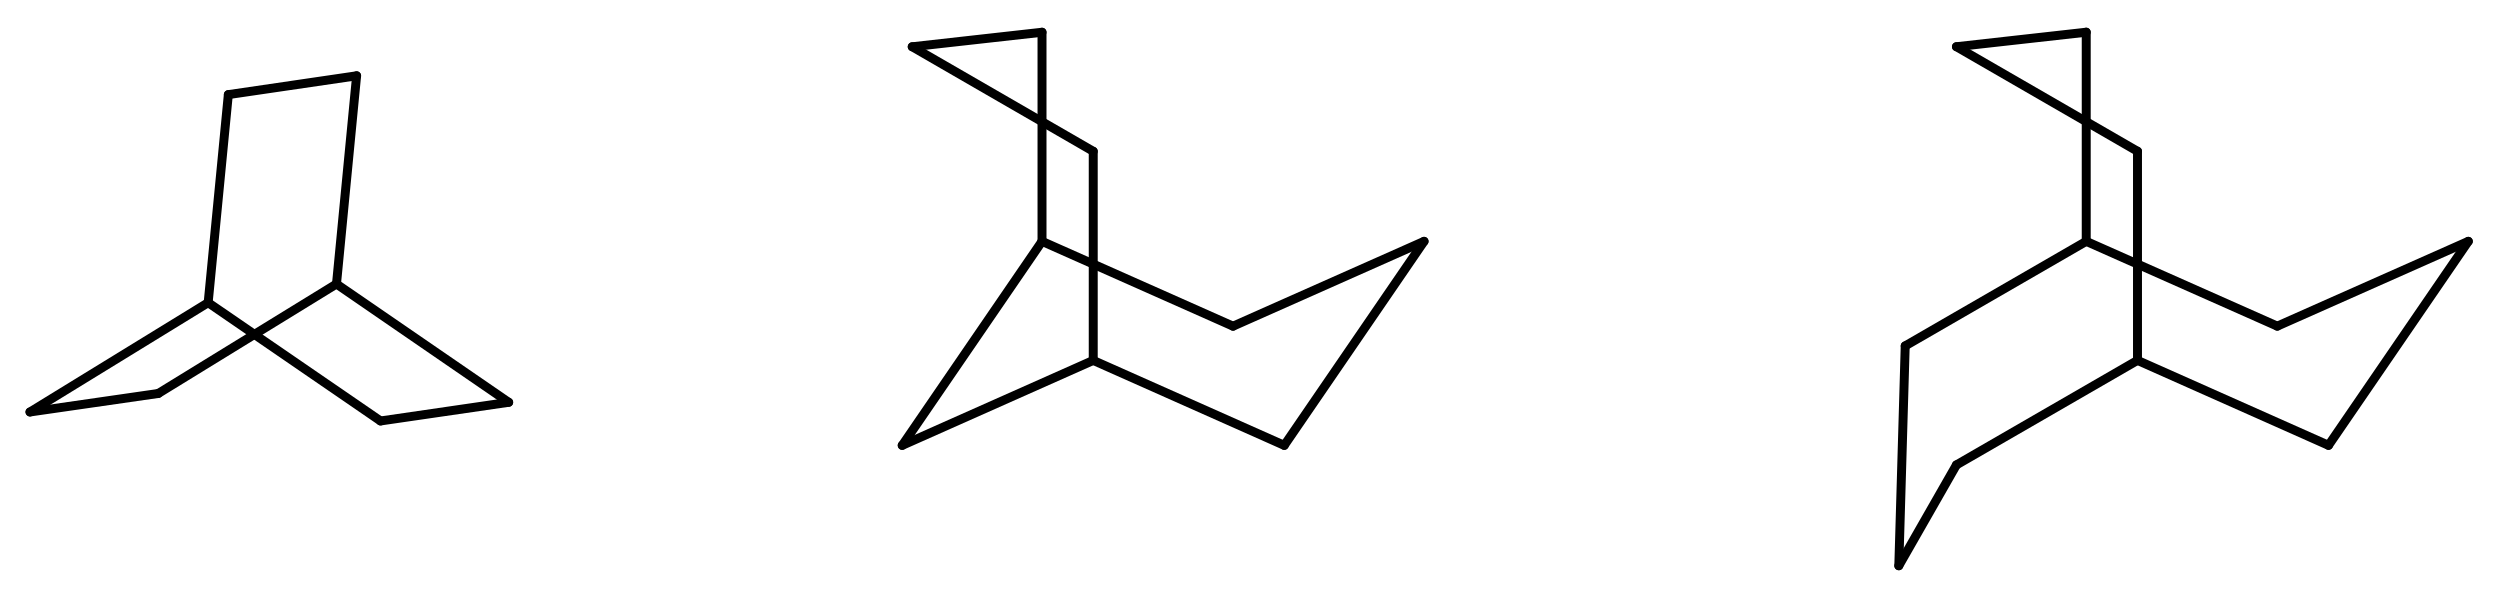 <?xml version="1.0" encoding="UTF-8" standalone="no"?>
<svg
   xmlns:cdml="http://www.freesoftware.fsf.org/bkchem/cdml"
   xmlns:dc="http://purl.org/dc/elements/1.1/"
   xmlns:cc="http://creativecommons.org/ns#"
   xmlns:rdf="http://www.w3.org/1999/02/22-rdf-syntax-ns#"
   xmlns:svg="http://www.w3.org/2000/svg"
   xmlns="http://www.w3.org/2000/svg"
   xmlns:sodipodi="http://sodipodi.sourceforge.net/DTD/sodipodi-0.dtd"
   xmlns:inkscape="http://www.inkscape.org/namespaces/inkscape"
   height="39.991mm"
   version="1.0"
   viewBox="0 0 632 151"
   width="167.381mm"
   id="svg3119"
   inkscape:version="0.48.1 "
   sodipodi:docname="Bicycloalkane1.svg">
  <defs
     id="defs3249" />
  <sodipodi:namedview
     pagecolor="#ffffff"
     bordercolor="#666666"
     borderopacity="1"
     objecttolerance="10"
     gridtolerance="10"
     guidetolerance="10"
     inkscape:pageopacity="0"
     inkscape:pageshadow="2"
     inkscape:window-width="1280"
     inkscape:window-height="671"
     id="namedview3247"
     showgrid="false"
     inkscape:zoom="1.4450276"
     inkscape:cx="296.5416"
     inkscape:cy="70.850922"
     inkscape:window-x="0"
     inkscape:window-y="0"
     inkscape:window-maximized="1"
     inkscape:current-layer="svg3119" />
  <g
     font-family="Helvetica"
     font-size="12pt"
     stroke-linecap="round"
     transform="translate(-10,-230)"
     id="g3121">
    <g
       stroke="#000000"
       stroke-width="2.265"
       id="g3123">
      <path
         style=""
         d="M 95.06,301.79 100.15,249.16"
         id="line3125" />
    </g>
    <g
       stroke="#000000"
       stroke-width="2.265"
       id="g3127">
      <path
         style=""
         d="m 95.06,301.79 -45.05,27.68"
         id="line3129" />
    </g>
    <g
       stroke="#000000"
       stroke-width="2.265"
       id="g3131">
      <path
         style=""
         d="m 106.2,336.42 32.39,-4.72"
         id="line3133" />
    </g>
    <g
       stroke="#000000"
       stroke-width="2.265"
       id="g3135">
      <path
         style=""
         d="M 62.62,306.51 67.72,253.92"
         id="line3137" />
    </g>
    <g
       stroke="#000000"
       stroke-width="2.265"
       id="g3139">
      <path
         style=""
         d="M 62.62,306.51 17.58,334.15"
         id="line3141" />
    </g>
    <g
       stroke="#000000"
       stroke-width="2.265"
       id="g3143">
      <path
         style=""
         d="m 106.2,336.42 -43.58,-29.91"
         id="line3145" />
    </g>
    <g
       stroke="#000000"
       stroke-width="2.265"
       id="g3147">
      <path
         style=""
         d="m 138.59,331.7 -43.53,-29.91"
         id="line3149" />
    </g>
    <g
       stroke="#000000"
       stroke-width="2.265"
       id="g3151">
      <path
         style=""
         d="M 50.01,329.47 17.58,334.15"
         id="line3153" />
    </g>
    <g
       stroke="#000000"
       stroke-width="2.265"
       id="g3155">
      <path
         style=""
         d="m 100.15,249.16 -32.43,4.76"
         id="line3157" />
    </g>
    <g
       stroke="#000000"
       stroke-width="2.265"
       id="g3159">
      <path
         style=""
         d="M 286.37,268.25 240.61,241.82"
         id="line3161" />
    </g>
    <g
       stroke="#000000"
       stroke-width="2.265"
       id="g3163">
      <path
         style=""
         d="m 238.08,342.59 48.29,-21.48"
         id="line3165" />
    </g>
    <g
       stroke="#000000"
       stroke-width="2.265"
       id="g3167">
      <path
         style=""
         d="m 240.61,241.82 32.81,-3.67"
         id="line3169" />
    </g>
    <g
       stroke="#000000"
       stroke-width="2.265"
       id="g3171">
      <path
         style=""
         d="m 286.37,321.11 0,-52.86"
         id="line3173" />
    </g>
    <g
       stroke="#000000"
       stroke-width="2.265"
       id="g3175">
      <path
         style=""
         d="M 321.71,312.46 370,291.01"
         id="line3177" />
    </g>
    <g
       stroke="#000000"
       stroke-width="2.265"
       id="g3179">
      <path
         style=""
         d="m 273.42,291.01 48.29,21.45"
         id="line3181" />
    </g>
    <g
       stroke="#000000"
       stroke-width="2.265"
       id="g3183">
      <path
         style=""
         d="M 334.66,342.59 370,291.01"
         id="line3185" />
    </g>
    <g
       stroke="#000000"
       stroke-width="2.265"
       id="g3187">
      <path
         style=""
         d="m 238.08,342.59 35.34,-51.58"
         id="line3189" />
    </g>
    <g
       stroke="#000000"
       stroke-width="2.265"
       id="g3191">
      <path
         style=""
         d="M 286.37,321.11 334.66,342.59"
         id="line3193" />
    </g>
    <g
       stroke="#000000"
       stroke-width="2.265"
       id="g3195">
      <path
         style=""
         d="m 273.42,291.01 0,-52.86"
         id="line3197" />
    </g>
    <g
       stroke="#000000"
       stroke-width="2.265"
       id="g3199">
      <path
         style=""
         d="m 504.59,241.81 32.81,-3.67"
         id="line3201" />
    </g>
    <g
       stroke="#000000"
       stroke-width="2.265"
       id="g3203">
      <path
         style=""
         d="m 504.59,347.53 -14.57,25.49"
         id="line3205" />
    </g>
    <g
       stroke="#000000"
       stroke-width="2.265"
       id="g3207">
      <path
         style=""
         d="m 585.7,312.45 48.29,-21.44"
         id="line3209" />
    </g>
    <g
       stroke="#000000"
       stroke-width="2.265"
       id="g3211">
      <path
         style=""
         d="m 550.36,321.1 48.29,21.48"
         id="line3213" />
    </g>
    <g
       stroke="#000000"
       stroke-width="2.265"
       id="g3215">
      <path
         style=""
         d="M 550.36,321.1 504.59,347.53"
         id="line3217" />
    </g>
    <g
       stroke="#000000"
       stroke-width="2.265"
       id="g3219">
      <path
         style=""
         d="M 490.02,373.02 491.64,317.44"
         id="line3221" />
    </g>
    <g
       stroke="#000000"
       stroke-width="2.265"
       id="g3223">
      <path
         style=""
         d="m 537.4,291.01 48.3,21.44"
         id="line3225" />
    </g>
    <g
       stroke="#000000"
       stroke-width="2.265"
       id="g3227">
      <path
         style=""
         d="M 550.36,268.24 504.59,241.81"
         id="line3229" />
    </g>
    <g
       stroke="#000000"
       stroke-width="2.265"
       id="g3231">
      <path
         style=""
         d="m 537.4,291.01 0,-52.87"
         id="line3233" />
    </g>
    <g
       stroke="#000000"
       stroke-width="2.265"
       id="g3235">
      <path
         style=""
         d="m 598.65,342.58 35.34,-51.57"
         id="line3237" />
    </g>
    <g
       stroke="#000000"
       stroke-width="2.265"
       id="g3239">
      <path
         style=""
         d="M 537.4,291.01 491.64,317.44"
         id="line3241" />
    </g>
    <g
       stroke="#000000"
       stroke-width="2.265"
       id="g3243">
      <path
         style=""
         d="m 550.36,321.1 0,-52.86"
         id="line3245" />
    </g>
  </g>
  <cdml:cdml
     version="0.15">
    <cdml:info>
      <cdml:author_program
         version="0.13.0">BKchem</cdml:author_program>
    </cdml:info>
    <cdml:paper
       crop_margin="5"
       crop_svg="1"
       orientation="portrait"
       replace_minus="0"
       type="A4"
       use_real_minus="0" />
    <cdml:viewport
       viewport="0 0 640 480" />
    <cdml:standard
       area_color=""
       font_family="helvetica"
       font_size="24"
       line_color="#000"
       line_width="0.06cm"
       paper_crop_margin="5"
       paper_crop_svg="1"
       paper_orientation="portrait"
       paper_type="A4">
      <cdml:bond
         double-ratio="0.85"
         length="1.4cm"
         wedge-width="0.18cm"
         width="0.21cm" />
      <cdml:arrow
         length="1.6cm" />
      <cdml:atom
         show_hydrogens="0" />
    </cdml:standard>
    <cdml:molecule
       id="molecule4712"
       name="">
      <cdml:atom
         id="atom50745"
         name="C"
         valency="4">
        <cdml:point
           x="3.671cm"
           y="8.785cm" />
      </cdml:atom>
      <cdml:atom
         id="atom61592"
         name="C"
         valency="4">
        <cdml:point
           x="2.813cm"
           y="8.910cm" />
      </cdml:atom>
      <cdml:atom
         id="atom23676"
         name="C"
         valency="4">
        <cdml:point
           x="1.659cm"
           y="8.118cm" />
      </cdml:atom>
      <cdml:atom
         id="atom63999"
         name="C"
         valency="4">
        <cdml:point
           x="2.518cm"
           y="7.993cm" />
      </cdml:atom>
      <cdml:atom
         id="atom95129"
         name="C"
         valency="4">
        <cdml:point
           x="0.466cm"
           y="8.850cm" />
      </cdml:atom>
      <cdml:atom
         id="atom60795"
         name="C"
         valency="4">
        <cdml:point
           x="1.325cm"
           y="8.726cm" />
      </cdml:atom>
      <cdml:atom
         id="atom26917"
         name="C"
         valency="4">
        <cdml:point
           x="1.794cm"
           y="6.725cm" />
      </cdml:atom>
      <cdml:atom
         id="atom17241"
         name="C"
         valency="4">
        <cdml:point
           x="2.653cm"
           y="6.599cm" />
      </cdml:atom>
      <cdml:bond
         double_ratio="0.85"
         end="atom17241"
         id="bond64809"
         line_width="2.265"
         start="atom63999"
         type="n1" />
      <cdml:bond
         double_ratio="0.85"
         end="atom60795"
         id="bond81395"
         line_width="2.265"
         start="atom63999"
         type="n1" />
      <cdml:bond
         double_ratio="0.85"
         end="atom50745"
         id="bond51350"
         line_width="2.265"
         start="atom61592"
         type="n1" />
      <cdml:bond
         double_ratio="0.85"
         end="atom26917"
         id="bond95552"
         line_width="2.265"
         start="atom23676"
         type="n1" />
      <cdml:bond
         double_ratio="0.85"
         end="atom95129"
         id="bond41241"
         line_width="2.265"
         start="atom23676"
         type="n1" />
      <cdml:bond
         double_ratio="0.85"
         end="atom23676"
         id="bond92738"
         line_width="2.265"
         start="atom61592"
         type="n1" />
      <cdml:bond
         double_ratio="0.85"
         end="atom63999"
         id="bond20000"
         line_width="2.265"
         start="atom50745"
         type="n1" />
      <cdml:bond
         double_ratio="0.85"
         end="atom95129"
         id="bond60129"
         line_width="2.265"
         start="atom60795"
         type="n1" />
      <cdml:bond
         double_ratio="0.85"
         end="atom26917"
         id="bond45825"
         line_width="2.265"
         start="atom17241"
         type="n1" />
    </cdml:molecule>
    <cdml:molecule
       id="molecule41146"
       name="">
      <cdml:atom
         id="atom99062"
         name="C"
         valency="4">
        <cdml:point
           x="6.305cm"
           y="9.073cm" />
      </cdml:atom>
      <cdml:atom
         id="atom25177"
         name="C"
         valency="4">
        <cdml:point
           x="7.241cm"
           y="7.707cm" />
      </cdml:atom>
      <cdml:atom
         id="atom53023"
         name="C"
         valency="4">
        <cdml:point
           x="7.584cm"
           y="8.504cm" />
      </cdml:atom>
      <cdml:atom
         id="atom70212"
         name="C"
         valency="4">
        <cdml:point
           x="8.863cm"
           y="9.073cm" />
      </cdml:atom>
      <cdml:atom
         id="atom7532"
         name="C"
         valency="4">
        <cdml:point
           x="8.520cm"
           y="8.275cm" />
      </cdml:atom>
      <cdml:atom
         id="atom20020"
         name="C"
         valency="4">
        <cdml:point
           x="9.799cm"
           y="7.707cm" />
      </cdml:atom>
      <cdml:atom
         id="atom82837"
         name="C"
         valency="4">
        <cdml:point
           x="7.584cm"
           y="7.104cm" />
      </cdml:atom>
      <cdml:atom
         id="atom90695"
         name="C"
         valency="4">
        <cdml:point
           x="7.241cm"
           y="6.307cm" />
      </cdml:atom>
      <cdml:atom
         id="atom49993"
         name="C"
         valency="4">
        <cdml:point
           x="6.372cm"
           y="6.404cm" />
      </cdml:atom>
      <cdml:bond
         double_ratio="0.85"
         end="atom49993"
         id="bond13748"
         line_width="2.265"
         start="atom82837"
         type="n1" />
      <cdml:bond
         double_ratio="0.85"
         end="atom53023"
         id="bond77691"
         line_width="2.265"
         start="atom99062"
         type="n1" />
      <cdml:bond
         double_ratio="0.85"
         end="atom90695"
         id="bond33427"
         line_width="2.265"
         start="atom49993"
         type="n1" />
      <cdml:bond
         double_ratio="0.85"
         end="atom82837"
         id="bond57839"
         line_width="2.265"
         start="atom53023"
         type="n1" />
      <cdml:bond
         double_ratio="0.85"
         end="atom20020"
         id="bond18019"
         line_width="2.265"
         start="atom7532"
         type="n1" />
      <cdml:bond
         double_ratio="0.85"
         end="atom7532"
         id="bond30063"
         line_width="2.265"
         start="atom25177"
         type="n1" />
      <cdml:bond
         double_ratio="0.85"
         end="atom20020"
         id="bond14734"
         line_width="2.265"
         start="atom70212"
         type="n1" />
      <cdml:bond
         double_ratio="0.85"
         end="atom25177"
         id="bond7458"
         line_width="2.265"
         start="atom99062"
         type="n1" />
      <cdml:bond
         double_ratio="0.85"
         end="atom70212"
         id="bond92569"
         line_width="2.265"
         start="atom53023"
         type="n1" />
      <cdml:bond
         double_ratio="0.85"
         end="atom90695"
         id="bond41841"
         line_width="2.265"
         start="atom25177"
         type="n1" />
    </cdml:molecule>
    <cdml:molecule
       id="molecule8135"
       name="">
      <cdml:atom
         id="atom4239"
         name="C"
         valency="4">
        <cdml:point
           x="14.233cm"
           y="7.707cm" />
      </cdml:atom>
      <cdml:atom
         id="atom38705"
         name="C"
         valency="4">
        <cdml:point
           x="14.576cm"
           y="8.504cm" />
      </cdml:atom>
      <cdml:atom
         id="atom5376"
         name="C"
         valency="4">
        <cdml:point
           x="15.855cm"
           y="9.073cm" />
      </cdml:atom>
      <cdml:atom
         id="atom14524"
         name="C"
         valency="4">
        <cdml:point
           x="15.512cm"
           y="8.275cm" />
      </cdml:atom>
      <cdml:atom
         id="atom79896"
         name="C"
         valency="4">
        <cdml:point
           x="16.791cm"
           y="7.707cm" />
      </cdml:atom>
      <cdml:atom
         id="atom77021"
         name="C"
         valency="4">
        <cdml:point
           x="14.576cm"
           y="7.104cm" />
      </cdml:atom>
      <cdml:atom
         id="atom34331"
         name="C"
         valency="4">
        <cdml:point
           x="14.233cm"
           y="6.307cm" />
      </cdml:atom>
      <cdml:atom
         id="atom12946"
         name="C"
         valency="4">
        <cdml:point
           x="13.364cm"
           y="6.404cm" />
      </cdml:atom>
      <cdml:atom
         id="atom3131"
         name="C"
         valency="4">
        <cdml:point
           x="13.021cm"
           y="8.407cm" />
      </cdml:atom>
      <cdml:atom
         id="atom85890"
         name="C"
         valency="4">
        <cdml:point
           x="13.364cm"
           y="9.204cm" />
      </cdml:atom>
      <cdml:atom
         id="atom21978"
         name="C"
         valency="4">
        <cdml:point
           x="12.978cm"
           y="9.879cm" />
      </cdml:atom>
      <cdml:bond
         double_ratio="0.85"
         end="atom34331"
         id="bond32981"
         line_width="2.265"
         start="atom12946"
         type="n1" />
      <cdml:bond
         double_ratio="0.85"
         end="atom21978"
         id="bond62239"
         line_width="2.265"
         start="atom85890"
         type="n1" />
      <cdml:bond
         double_ratio="0.85"
         end="atom79896"
         id="bond34000"
         line_width="2.265"
         start="atom14524"
         type="n1" />
      <cdml:bond
         double_ratio="0.85"
         end="atom5376"
         id="bond35200"
         line_width="2.265"
         start="atom38705"
         type="n1" />
      <cdml:bond
         double_ratio="0.85"
         end="atom85890"
         id="bond90929"
         line_width="2.265"
         start="atom38705"
         type="n1" />
      <cdml:bond
         double_ratio="0.85"
         end="atom3131"
         id="bond49984"
         line_width="2.265"
         start="atom21978"
         type="n1" />
      <cdml:bond
         double_ratio="0.85"
         end="atom14524"
         id="bond79359"
         line_width="2.265"
         start="atom4239"
         type="n1" />
      <cdml:bond
         double_ratio="0.85"
         end="atom12946"
         id="bond9722"
         line_width="2.265"
         start="atom77021"
         type="n1" />
      <cdml:bond
         double_ratio="0.85"
         end="atom34331"
         id="bond84431"
         line_width="2.265"
         start="atom4239"
         type="n1" />
      <cdml:bond
         double_ratio="0.85"
         end="atom79896"
         id="bond92681"
         line_width="2.265"
         start="atom5376"
         type="n1" />
      <cdml:bond
         double_ratio="0.85"
         end="atom3131"
         id="bond65359"
         line_width="2.265"
         start="atom4239"
         type="n1" />
      <cdml:bond
         double_ratio="0.85"
         end="atom77021"
         id="bond82657"
         line_width="2.265"
         start="atom38705"
         type="n1" />
    </cdml:molecule>
  </cdml:cdml>
</svg>
